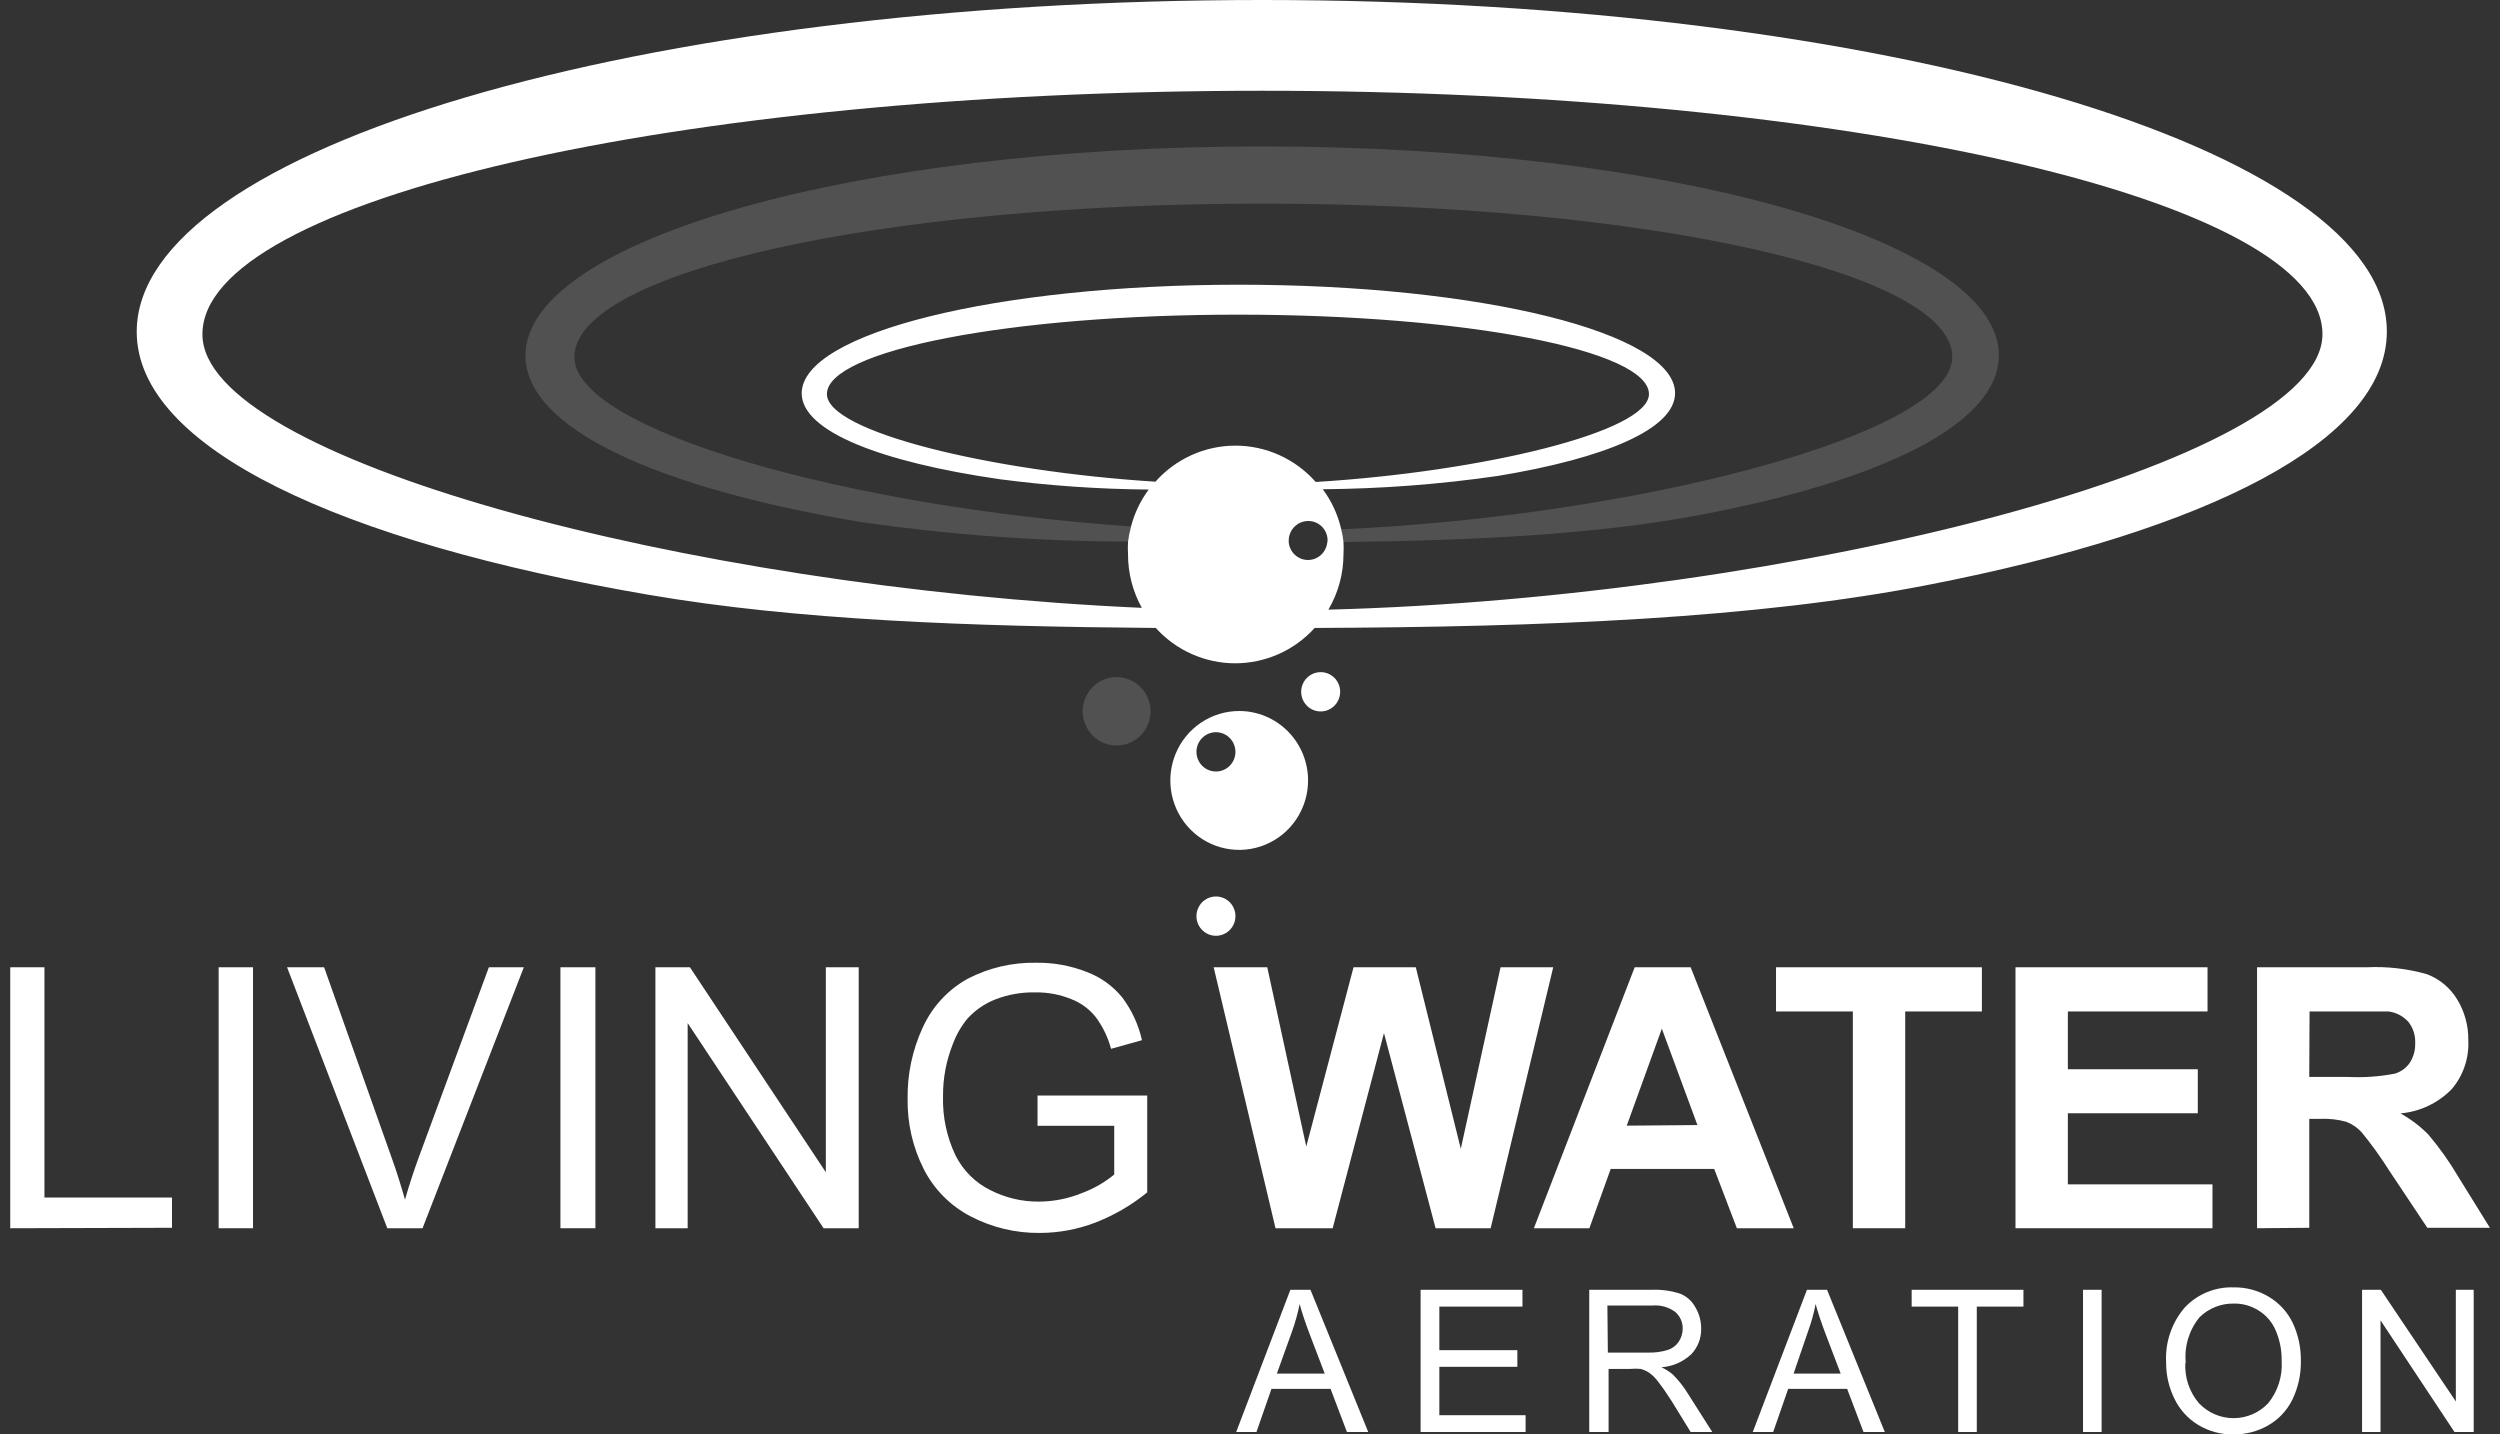 <svg width="122" height="70" viewBox="0 0 122 70" fill="none" xmlns="http://www.w3.org/2000/svg">
<rect x="0" y="0" width="122" height="70" fill="#333333" stroke="none"/>
<g clip-path="url(#clip0_1569_923)">
<path d="M0.5 59.938V47.203H2.169V58.439H8.393V59.916L0.5 59.938Z" fill="white"/>
<path d="M10.67 59.938V47.203H12.347V59.938H10.67Z" fill="white"/>
<path d="M18.9 59.938L14.009 47.203H15.817L19.097 56.453C19.368 57.191 19.588 57.93 19.764 58.542C19.961 57.849 20.188 57.155 20.445 56.453L23.857 47.203H25.563L20.62 59.938H18.9Z" fill="white"/>
<path d="M27.349 59.938V47.203H29.055V59.938H27.349Z" fill="white"/>
<path d="M31.984 59.938V47.203H33.668L40.301 57.206V47.203H41.905V59.938H40.191L33.558 49.927V59.938H31.984Z" fill="white"/>
<path d="M50.632 54.94V53.463H55.984V58.188C55.22 58.812 54.363 59.311 53.444 59.665C52.583 59.995 51.67 60.165 50.749 60.167C49.57 60.181 48.406 59.903 47.359 59.355C46.372 58.841 45.57 58.028 45.068 57.029C44.54 55.977 44.274 54.812 44.292 53.633C44.272 52.433 44.522 51.244 45.024 50.156C45.481 49.141 46.251 48.302 47.22 47.764C48.252 47.229 49.399 46.96 50.559 46.982C51.405 46.969 52.246 47.122 53.034 47.432C53.712 47.685 54.311 48.116 54.769 48.68C55.232 49.297 55.559 50.007 55.728 50.761L54.22 51.182C54.072 50.632 53.824 50.113 53.488 49.654C53.174 49.253 52.76 48.944 52.287 48.761C51.734 48.534 51.141 48.421 50.544 48.429C49.867 48.411 49.192 48.529 48.56 48.776C48.047 48.979 47.587 49.297 47.213 49.706C46.91 50.074 46.669 50.49 46.503 50.939C46.176 51.755 46.011 52.628 46.02 53.508C45.993 54.5 46.201 55.485 46.627 56.379C46.994 57.118 47.591 57.714 48.326 58.077C49.057 58.45 49.865 58.642 50.684 58.639C51.412 58.638 52.133 58.495 52.807 58.218C53.375 58.008 53.905 57.703 54.374 57.317V54.94H50.632Z" fill="white"/>
<path d="M62.245 59.938L59.228 47.203H61.842L63.746 55.951L66.052 47.203H69.091L71.287 56.062L73.227 47.203H75.797L72.744 59.938H70.057L67.538 50.414L65.034 59.938H62.245Z" fill="white"/>
<path d="M87.534 59.938H84.759L83.654 57.044H78.602L77.562 59.938H74.853L79.773 47.203H82.504L87.534 59.938ZM82.834 54.903L81.098 50.2L79.385 54.932L82.834 54.903Z" fill="white"/>
<path d="M90.419 59.938V49.359H86.67V47.203H96.716V49.359H92.974V59.938H90.419Z" fill="white"/>
<path d="M98.356 59.938V47.203H107.728V49.359H100.911V52.179H107.252V54.327H100.911V57.797H107.969V59.938H98.356Z" fill="white"/>
<path d="M110.144 59.938V47.203H115.511C116.499 47.156 117.488 47.271 118.439 47.543C119.048 47.774 119.563 48.202 119.904 48.761C120.274 49.363 120.465 50.06 120.453 50.769C120.496 51.639 120.205 52.493 119.64 53.153C118.974 53.834 118.088 54.252 117.143 54.334C117.645 54.611 118.103 54.959 118.505 55.368C119.051 56.013 119.541 56.705 119.97 57.435L121.507 59.916H118.454L116.609 57.147C116.198 56.495 115.749 55.869 115.262 55.272C115.052 55.035 114.788 54.853 114.493 54.741C114.076 54.627 113.643 54.58 113.212 54.6H112.692V59.916L110.144 59.938ZM112.692 52.555H114.581C115.348 52.593 116.118 52.539 116.873 52.393C117.17 52.303 117.429 52.113 117.605 51.854C117.784 51.57 117.873 51.238 117.861 50.902C117.879 50.525 117.759 50.154 117.524 49.861C117.271 49.584 116.929 49.406 116.558 49.359C116.353 49.359 115.73 49.359 114.698 49.359H112.706L112.692 52.555Z" fill="white"/>
<path d="M60.326 69.882L62.97 62.942H63.951L66.77 69.882H65.73L64.932 67.778H62.047L61.315 69.882H60.326ZM62.311 67.032H64.646L63.914 65.113C63.694 64.53 63.533 64.05 63.423 63.636C63.333 64.085 63.211 64.527 63.057 64.958L62.311 67.032Z" fill="white"/>
<path d="M69.325 69.882V62.942H74.296V63.762H70.24V65.888H74.047V66.7H70.24V69.062H74.45V69.882H69.325Z" fill="white"/>
<path d="M77.555 69.882V62.942H80.601C81.074 62.922 81.548 62.987 81.999 63.134C82.311 63.262 82.569 63.494 82.731 63.791C82.922 64.107 83.02 64.47 83.017 64.84C83.027 65.3 82.856 65.746 82.541 66.08C82.141 66.458 81.624 66.685 81.076 66.722C81.274 66.813 81.458 66.93 81.626 67.069C81.906 67.346 82.152 67.656 82.358 67.992L83.559 69.882H82.504L81.596 68.405C81.333 67.992 81.113 67.675 80.937 67.453C80.811 67.273 80.655 67.116 80.476 66.988C80.349 66.903 80.207 66.84 80.059 66.803C79.891 66.788 79.722 66.788 79.553 66.803H78.499V69.882H77.555ZM78.463 66.006H80.418C80.75 66.018 81.081 65.973 81.399 65.873C81.618 65.801 81.807 65.655 81.933 65.46C82.051 65.275 82.114 65.06 82.116 64.84C82.119 64.686 82.088 64.534 82.026 64.393C81.964 64.253 81.873 64.128 81.757 64.028C81.435 63.787 81.037 63.674 80.637 63.71H78.441L78.463 66.006Z" fill="white"/>
<path d="M85.535 69.882L88.179 62.942H89.16L91.979 69.882H90.939L90.141 67.778H87.263L86.531 69.882H85.535ZM87.527 67.032H89.826L89.094 65.113C88.874 64.53 88.713 64.05 88.603 63.636C88.516 64.086 88.394 64.528 88.237 64.958L87.527 67.032Z" fill="white"/>
<path d="M95.559 69.882V63.762H93.289V62.942H98.744V63.762H96.467V69.882H95.559Z" fill="white"/>
<path d="M101.651 69.882V62.942H102.559V69.882H101.651Z" fill="white"/>
<path d="M105.707 66.501C105.65 65.514 105.978 64.544 106.622 63.799C106.928 63.477 107.298 63.223 107.709 63.055C108.119 62.887 108.559 62.809 109.002 62.824C109.604 62.813 110.197 62.972 110.715 63.282C111.222 63.582 111.63 64.026 111.886 64.559C112.158 65.141 112.293 65.777 112.282 66.419C112.294 67.074 112.15 67.722 111.864 68.309C111.6 68.843 111.181 69.283 110.664 69.572C110.153 69.858 109.578 70.006 108.994 70C108.383 70.01 107.782 69.847 107.259 69.528C106.757 69.22 106.354 68.771 106.102 68.236C105.84 67.696 105.704 67.102 105.707 66.501ZM106.644 66.501C106.603 67.222 106.842 67.932 107.31 68.479C107.528 68.709 107.79 68.892 108.08 69.017C108.37 69.142 108.683 69.206 108.998 69.206C109.313 69.206 109.626 69.142 109.916 69.017C110.206 68.892 110.468 68.709 110.686 68.479C111.158 67.9 111.393 67.161 111.345 66.412C111.354 65.905 111.257 65.402 111.059 64.936C110.89 64.532 110.601 64.192 110.232 63.961C109.865 63.725 109.437 63.605 109.002 63.614C108.382 63.605 107.785 63.844 107.34 64.279C107.085 64.588 106.895 64.945 106.779 65.329C106.664 65.713 106.625 66.116 106.666 66.516L106.644 66.501Z" fill="white"/>
<path d="M115.269 69.882V62.942H116.184L119.845 68.391V62.942H120.716V69.882H119.779L116.17 64.434V69.882H115.269Z" fill="white"/>
<g opacity="0.15">
<path d="M61.593 7.146C41.736 7.146 25.643 11.716 25.643 17.349C25.643 20.936 32.138 23.816 41.971 25.469C46.302 26.096 50.672 26.417 55.047 26.429C55.077 26.179 55.126 25.933 55.194 25.691C41.444 24.746 28.03 21.003 28.03 17.422C28.03 13.288 42.886 9.937 61.593 9.937C80.3 9.937 95.273 13.288 95.273 17.422C95.273 21.217 79.773 25.204 65.408 25.831C65.46 26.035 65.496 26.242 65.518 26.451C71.997 26.377 77.965 26.075 82.943 25.13C91.796 23.461 97.543 20.7 97.543 17.341C97.543 11.716 81.442 7.146 61.593 7.146Z" fill="white"/>
<path d="M54.454 33.044C54.128 33.051 53.811 33.155 53.544 33.344C53.276 33.532 53.07 33.796 52.95 34.102C52.831 34.409 52.805 34.743 52.874 35.065C52.943 35.387 53.105 35.68 53.339 35.91C53.573 36.139 53.869 36.293 54.19 36.352C54.511 36.412 54.843 36.375 55.142 36.245C55.442 36.116 55.698 35.9 55.876 35.624C56.055 35.349 56.148 35.026 56.146 34.697C56.144 34.476 56.098 34.258 56.012 34.055C55.926 33.852 55.8 33.668 55.643 33.514C55.486 33.36 55.299 33.239 55.095 33.159C54.891 33.078 54.673 33.039 54.454 33.044Z" fill="white"/>
</g>
<path d="M59.338 43.748C59.15 43.748 58.966 43.804 58.809 43.91C58.653 44.015 58.531 44.165 58.459 44.341C58.387 44.516 58.368 44.709 58.404 44.895C58.441 45.081 58.532 45.252 58.665 45.386C58.798 45.521 58.968 45.612 59.152 45.649C59.337 45.686 59.528 45.667 59.702 45.594C59.876 45.522 60.025 45.399 60.13 45.241C60.234 45.083 60.29 44.898 60.29 44.708C60.29 44.453 60.19 44.209 60.011 44.029C59.833 43.849 59.59 43.748 59.338 43.748Z" fill="white"/>
<path d="M64.449 32.8C64.26 32.8 64.076 32.856 63.92 32.962C63.763 33.067 63.641 33.217 63.569 33.392C63.497 33.568 63.478 33.761 63.515 33.947C63.552 34.133 63.642 34.304 63.776 34.438C63.909 34.573 64.078 34.664 64.263 34.701C64.448 34.738 64.639 34.719 64.813 34.646C64.987 34.574 65.135 34.451 65.24 34.293C65.345 34.135 65.4 33.95 65.4 33.76C65.4 33.505 65.3 33.261 65.122 33.081C64.943 32.901 64.701 32.8 64.449 32.8Z" fill="white"/>
<path d="M60.473 34.697C59.808 34.697 59.158 34.896 58.606 35.268C58.053 35.641 57.622 36.17 57.368 36.789C57.114 37.408 57.047 38.09 57.177 38.747C57.306 39.404 57.626 40.008 58.096 40.482C58.566 40.956 59.165 41.279 59.817 41.409C60.469 41.54 61.145 41.473 61.759 41.216C62.373 40.96 62.898 40.526 63.267 39.968C63.636 39.411 63.834 38.756 63.834 38.086C63.834 37.641 63.746 37.2 63.578 36.789C63.409 36.378 63.161 36.005 62.849 35.69C62.537 35.375 62.167 35.126 61.759 34.955C61.351 34.785 60.914 34.697 60.473 34.697ZM59.338 37.65C59.15 37.65 58.966 37.594 58.809 37.489C58.653 37.383 58.531 37.233 58.459 37.058C58.386 36.883 58.368 36.69 58.404 36.503C58.441 36.317 58.532 36.146 58.665 36.012C58.798 35.878 58.968 35.786 59.152 35.749C59.337 35.712 59.528 35.731 59.702 35.804C59.876 35.877 60.025 36 60.129 36.157C60.234 36.315 60.29 36.501 60.29 36.691C60.29 36.945 60.189 37.189 60.011 37.369C59.832 37.549 59.59 37.65 59.338 37.65Z" fill="white"/>
<path d="M61.593 0C31.252 0 6.672 7.25 6.672 16.19C6.672 21.867 16.608 26.444 31.618 29.02C38.874 30.268 47.316 30.571 56.402 30.644C56.894 31.188 57.493 31.622 58.16 31.918C58.828 32.215 59.549 32.369 60.279 32.369C61.008 32.369 61.73 32.215 62.398 31.918C63.065 31.622 63.664 31.188 64.156 30.644C75.38 30.6 85.733 30.187 94.175 28.526C107.706 25.883 116.477 21.52 116.477 16.182C116.507 7.25 91.92 0 61.593 0ZM56.373 23.506C48.319 22.996 40.353 21.069 40.353 19.231C40.353 17.09 49.337 15.355 60.414 15.355C71.492 15.355 80.469 17.09 80.469 19.231C80.469 21.084 72.276 23.026 64.207 23.52C63.715 22.963 63.112 22.517 62.437 22.211C61.762 21.905 61.03 21.747 60.29 21.747C59.55 21.747 58.818 21.905 58.143 22.211C57.468 22.517 56.864 22.963 56.373 23.52V23.506ZM64.771 26.459C64.75 26.696 64.642 26.916 64.468 27.077C64.294 27.238 64.066 27.327 63.83 27.327C63.594 27.327 63.366 27.238 63.192 27.077C63.018 26.916 62.91 26.696 62.889 26.459C62.885 26.432 62.885 26.404 62.889 26.377C62.891 26.125 62.991 25.884 63.168 25.706C63.345 25.528 63.584 25.427 63.834 25.425C63.959 25.423 64.083 25.446 64.198 25.493C64.314 25.54 64.42 25.61 64.508 25.699C64.597 25.788 64.667 25.893 64.715 26.01C64.763 26.127 64.787 26.251 64.785 26.377C64.786 26.407 64.781 26.438 64.771 26.466V26.459ZM64.829 29.744C65.308 28.928 65.561 27.997 65.562 27.049C65.573 26.85 65.573 26.65 65.562 26.451C65.54 26.242 65.504 26.035 65.452 25.831C65.291 25.122 64.984 24.456 64.551 23.875C67.411 23.853 70.265 23.636 73.096 23.225C78.345 22.361 81.743 20.929 81.743 19.187C81.743 16.234 72.224 13.894 60.458 13.894C48.692 13.894 39.123 16.241 39.123 19.194C39.123 21.047 42.974 22.546 48.795 23.387C51.203 23.703 53.629 23.87 56.058 23.89C55.655 24.43 55.362 25.044 55.194 25.698C55.126 25.94 55.077 26.187 55.047 26.436C55.036 26.645 55.036 26.855 55.047 27.064C55.048 27.974 55.28 28.869 55.721 29.663C33.39 28.666 9.879 22.346 9.879 16.323C9.843 9.76 33.016 4.429 61.593 4.429C90.17 4.429 113.336 9.752 113.336 16.308C113.336 22.568 87.483 29.16 64.829 29.751V29.744Z" fill="white"/>
</g>
<defs>
<clipPath id="clip0_1569_923">
<rect width="121" height="70" fill="white" transform="translate(0.5)"/>
</clipPath>
</defs>
</svg>
